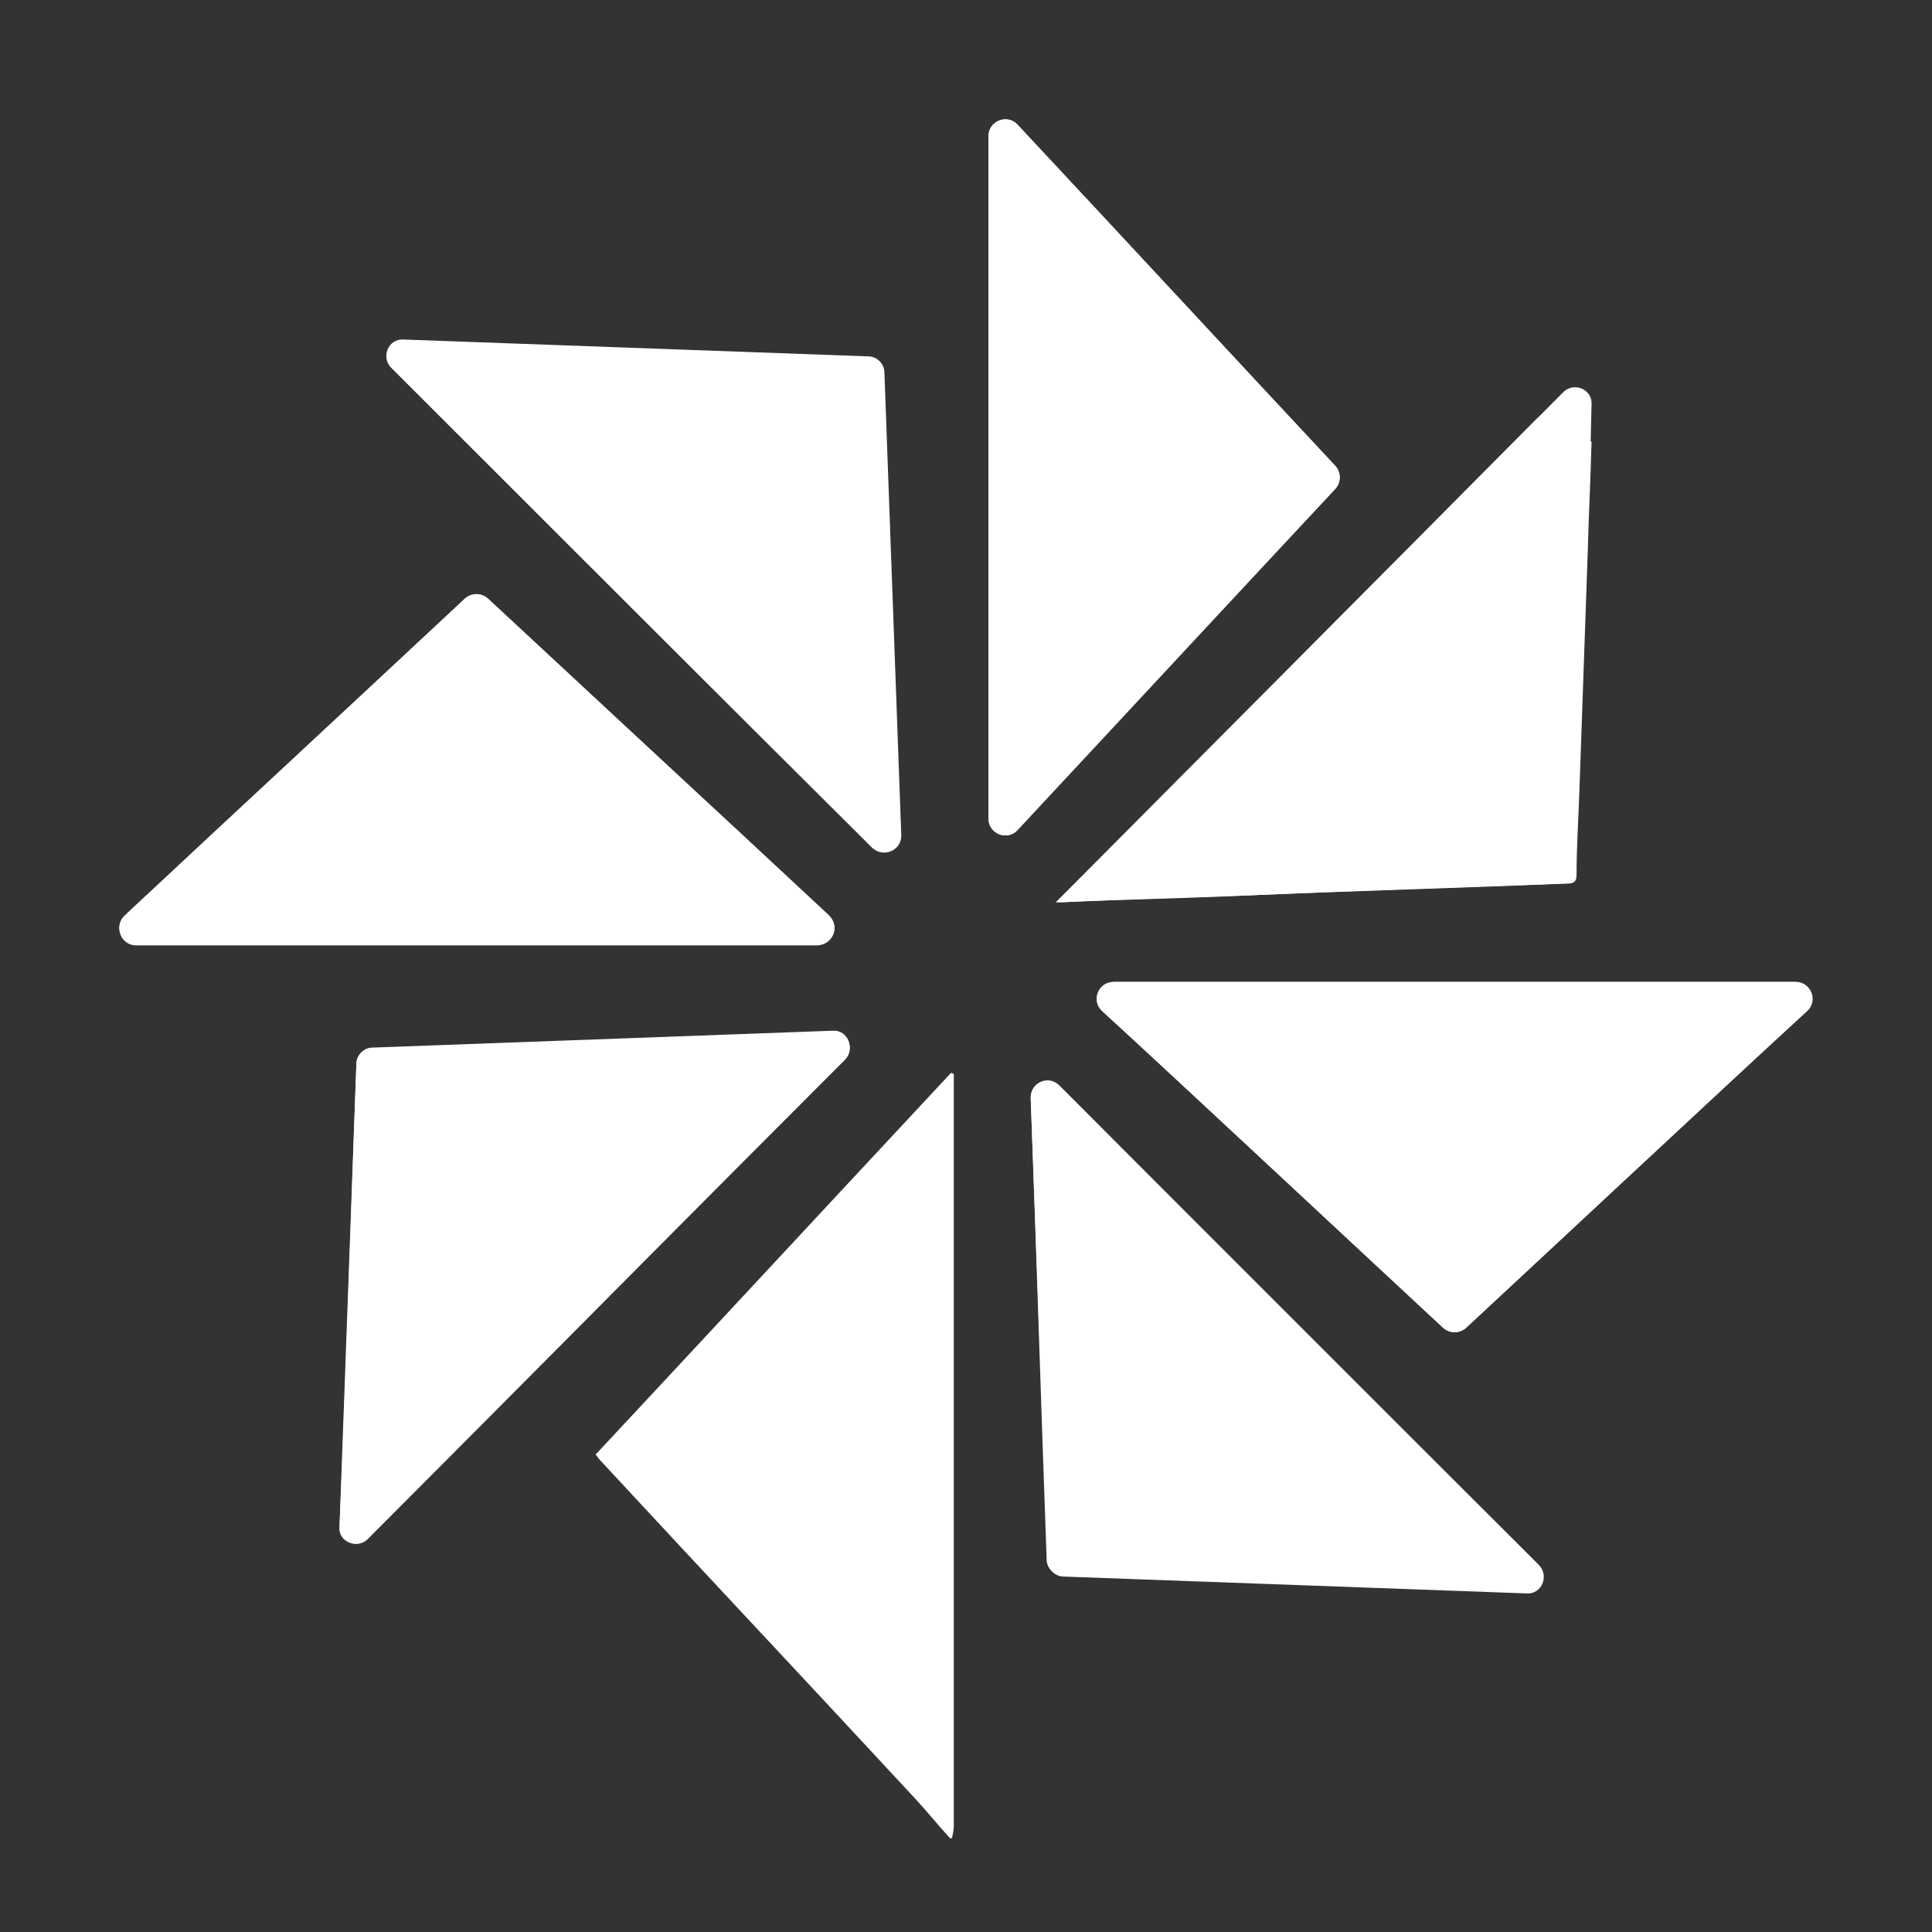 <?xml version="1.0" encoding="utf-8"?>
<!-- Generator: Adobe Illustrator 26.0.1, SVG Export Plug-In . SVG Version: 6.00 Build 0)  -->
<svg version="1.1" id="Layer_1" xmlns="http://www.w3.org/2000/svg" xmlns:xlink="http://www.w3.org/1999/xlink" x="0px" y="0px"
	 viewBox="0 0 206 206" style="enable-background:new 0 0 206 206;" xml:space="preserve">
<rect x="0" y="0" width="206" height="206" fill="#333333" stroke="none"/>
<style type="text/css">
	.st0{fill:#FFFFFF;}
</style>
<path class="st0" d="M156.3,141.6c12.1-11.3,24.2-22.5,36.3-33.8c1.2-1.1,0.4-3.1-1.2-3.1h-72.7c-1.6,0-2.4,2-1.2,3.1
	c12.2,11.2,24.2,22.5,36.4,33.8C154.6,142.2,155.6,142.2,156.3,141.6z"/>
<path class="st0" d="M112.6,96.2c0,0,0.3,0,0.5,0c6.4-0.3,12.8-0.5,19.2-0.7c11.6-0.5,23.2-0.8,34.8-1.3c0.6,0,0.9-0.2,0.9-0.9
	c0.1-3,0.2-6,0.3-8.9c0.3-8.6,0.6-17.2,0.9-25.7c0.2-5.2,0.4-10.4,0.5-15.6l0,0c0.1-1.6-1.9-2.4-3-1.3
	C148.6,60,130.6,78.1,112.6,96.2z"/>
<path class="st0" d="M96.1,89.1c-0.6-16.4-1.2-32.9-1.8-49.4c0-0.9-0.8-1.7-1.7-1.7c-16.5-0.6-33-1.2-49.6-1.8
	c-1.6-0.1-2.4,1.9-1.3,3C58.9,56.4,75.9,73.4,93,90.4C94.2,91.5,96.1,90.7,96.1,89.1z"/>
<path class="st0" d="M109.9,117.1c0.6,16.3,1.2,32.8,1.8,49.3c0,0.9,0.8,1.7,1.7,1.7c16.5,0.6,33,1.2,49.4,1.8
	c1.6,0.1,2.4-1.9,1.3-3c-17.1-17-34.1-34-51.1-51.1C111.8,114.6,109.9,115.5,109.9,117.1z"/>
<path class="st0" d="M39.2,164.1c17-17.1,34-34.2,50.9-51.1c1.1-1.1,0.3-3.1-1.3-3c-16.2,0.6-32.7,1.1-49.1,1.8
	c-0.9,0-1.7,0.8-1.7,1.7c-0.6,16.5-1.1,33-1.8,49.4C36.1,164.4,38.1,165.2,39.2,164.1z"/>
<path class="st0" d="M88.4,97.7C76.2,86.3,64.2,75.1,52,63.8c-0.7-0.6-1.7-0.6-2.4,0C37.5,75.1,25.4,86.4,13.3,97.7
	c-1.2,1.1-0.4,3.1,1.2,3.1h72.7C88.8,100.7,89.6,98.8,88.4,97.7z"/>
<path class="st0" d="M108.5,88.5c11.4-12.2,22.6-24.3,33.9-36.4c0.6-0.7,0.6-1.7,0-2.4c-11.3-12.1-22.5-24.2-33.9-36.4
	c-1.1-1.2-3.1-0.4-3.1,1.2v72.8C105.4,88.9,107.4,89.7,108.5,88.5z"/>
<path class="st0" d="M101.3,196c-1.3-1.4-2.4-2.8-3.7-4.2c-11.2-12.1-22.5-24.1-33.7-36.2c-0.1-0.1-0.2-0.3-0.4-0.5
	c12.6-13.5,25.3-27.2,37.9-40.7c0.1,0,0.2,0.1,0.3,0.1c0,0.4,0,0.7,0,1c0,26.4,0,52.7,0,79.2c0,0.5-0.1,0.8-0.2,1.3
	C101.5,196,101.4,196,101.3,196z"/>
<path class="st0" d="M153.9,141.6c-12.1-11.3-24.2-22.5-36.3-33.8c-1.2-1.1-0.4-3.1,1.2-3.1h72.7c1.6,0,2.4,2,1.2,3.1
	c-12.2,11.2-24.2,22.5-36.4,33.8C155.6,142.2,154.6,142.2,153.9,141.6z"/>
<path class="st0" d="M112.6,96.2c17.1-17.2,34.2-34.3,51.3-51.6c2.8,1.2,2.9,1.3,5.8,2.5c-0.1,3.9-0.3,7.7-0.4,11.6
	c-0.3,8.6-0.6,17.2-0.9,25.7c-0.1,3-0.3,6-0.3,8.9c0,0.7-0.3,0.9-0.9,0.9c-11.6,0.4-23.2,0.8-34.8,1.3c-6.3,0.3-12.7,0.4-19,0.7
	c-0.1,0-0.3,0-0.4,0C112.7,96.2,112.6,96.2,112.6,96.2z"/>
<path class="st0" d="M112.9,115.7c17,17,34,34,51.1,51.1c1.1,1.1,0.3,3.1-1.3,3c-16.4-0.6-32.9-1.2-49.4-1.8c-0.9,0-1.7-0.8-1.7-1.7
	c-0.6-16.5-1.1-33-1.7-49.3C109.9,115.4,111.8,114.6,112.9,115.7z"/>
<path class="st0" d="M36.2,162.8c0.6-16.4,1.2-32.8,1.8-49.4c0-0.9,0.8-1.7,1.7-1.7c16.5-0.6,32.9-1.2,49.1-1.8
	c1.6-0.1,2.4,1.9,1.3,3c-16.9,17-33.8,34.1-50.9,51.2C38.1,165.2,36.1,164.4,36.2,162.8z"/>
<path class="st0" d="M87.2,100.7H14.5c-1.6,0-2.4-2-1.2-3.1C25.5,86.2,37.6,75,49.6,63.8c0.7-0.6,1.7-0.6,2.4,0
	c12.1,11.3,24.2,22.4,36.4,33.8C89.6,98.8,88.8,100.7,87.2,100.7z"/>
<path class="st0" d="M105.4,87.3V14.5c0-1.6,2-2.4,3.1-1.2c11.4,12.2,22.6,24.3,33.9,36.4c0.6,0.7,0.6,1.7,0,2.4
	c-11.3,12.1-22.6,24.2-33.9,36.4C107.4,89.7,105.4,88.9,105.4,87.3z"/>
</svg>
